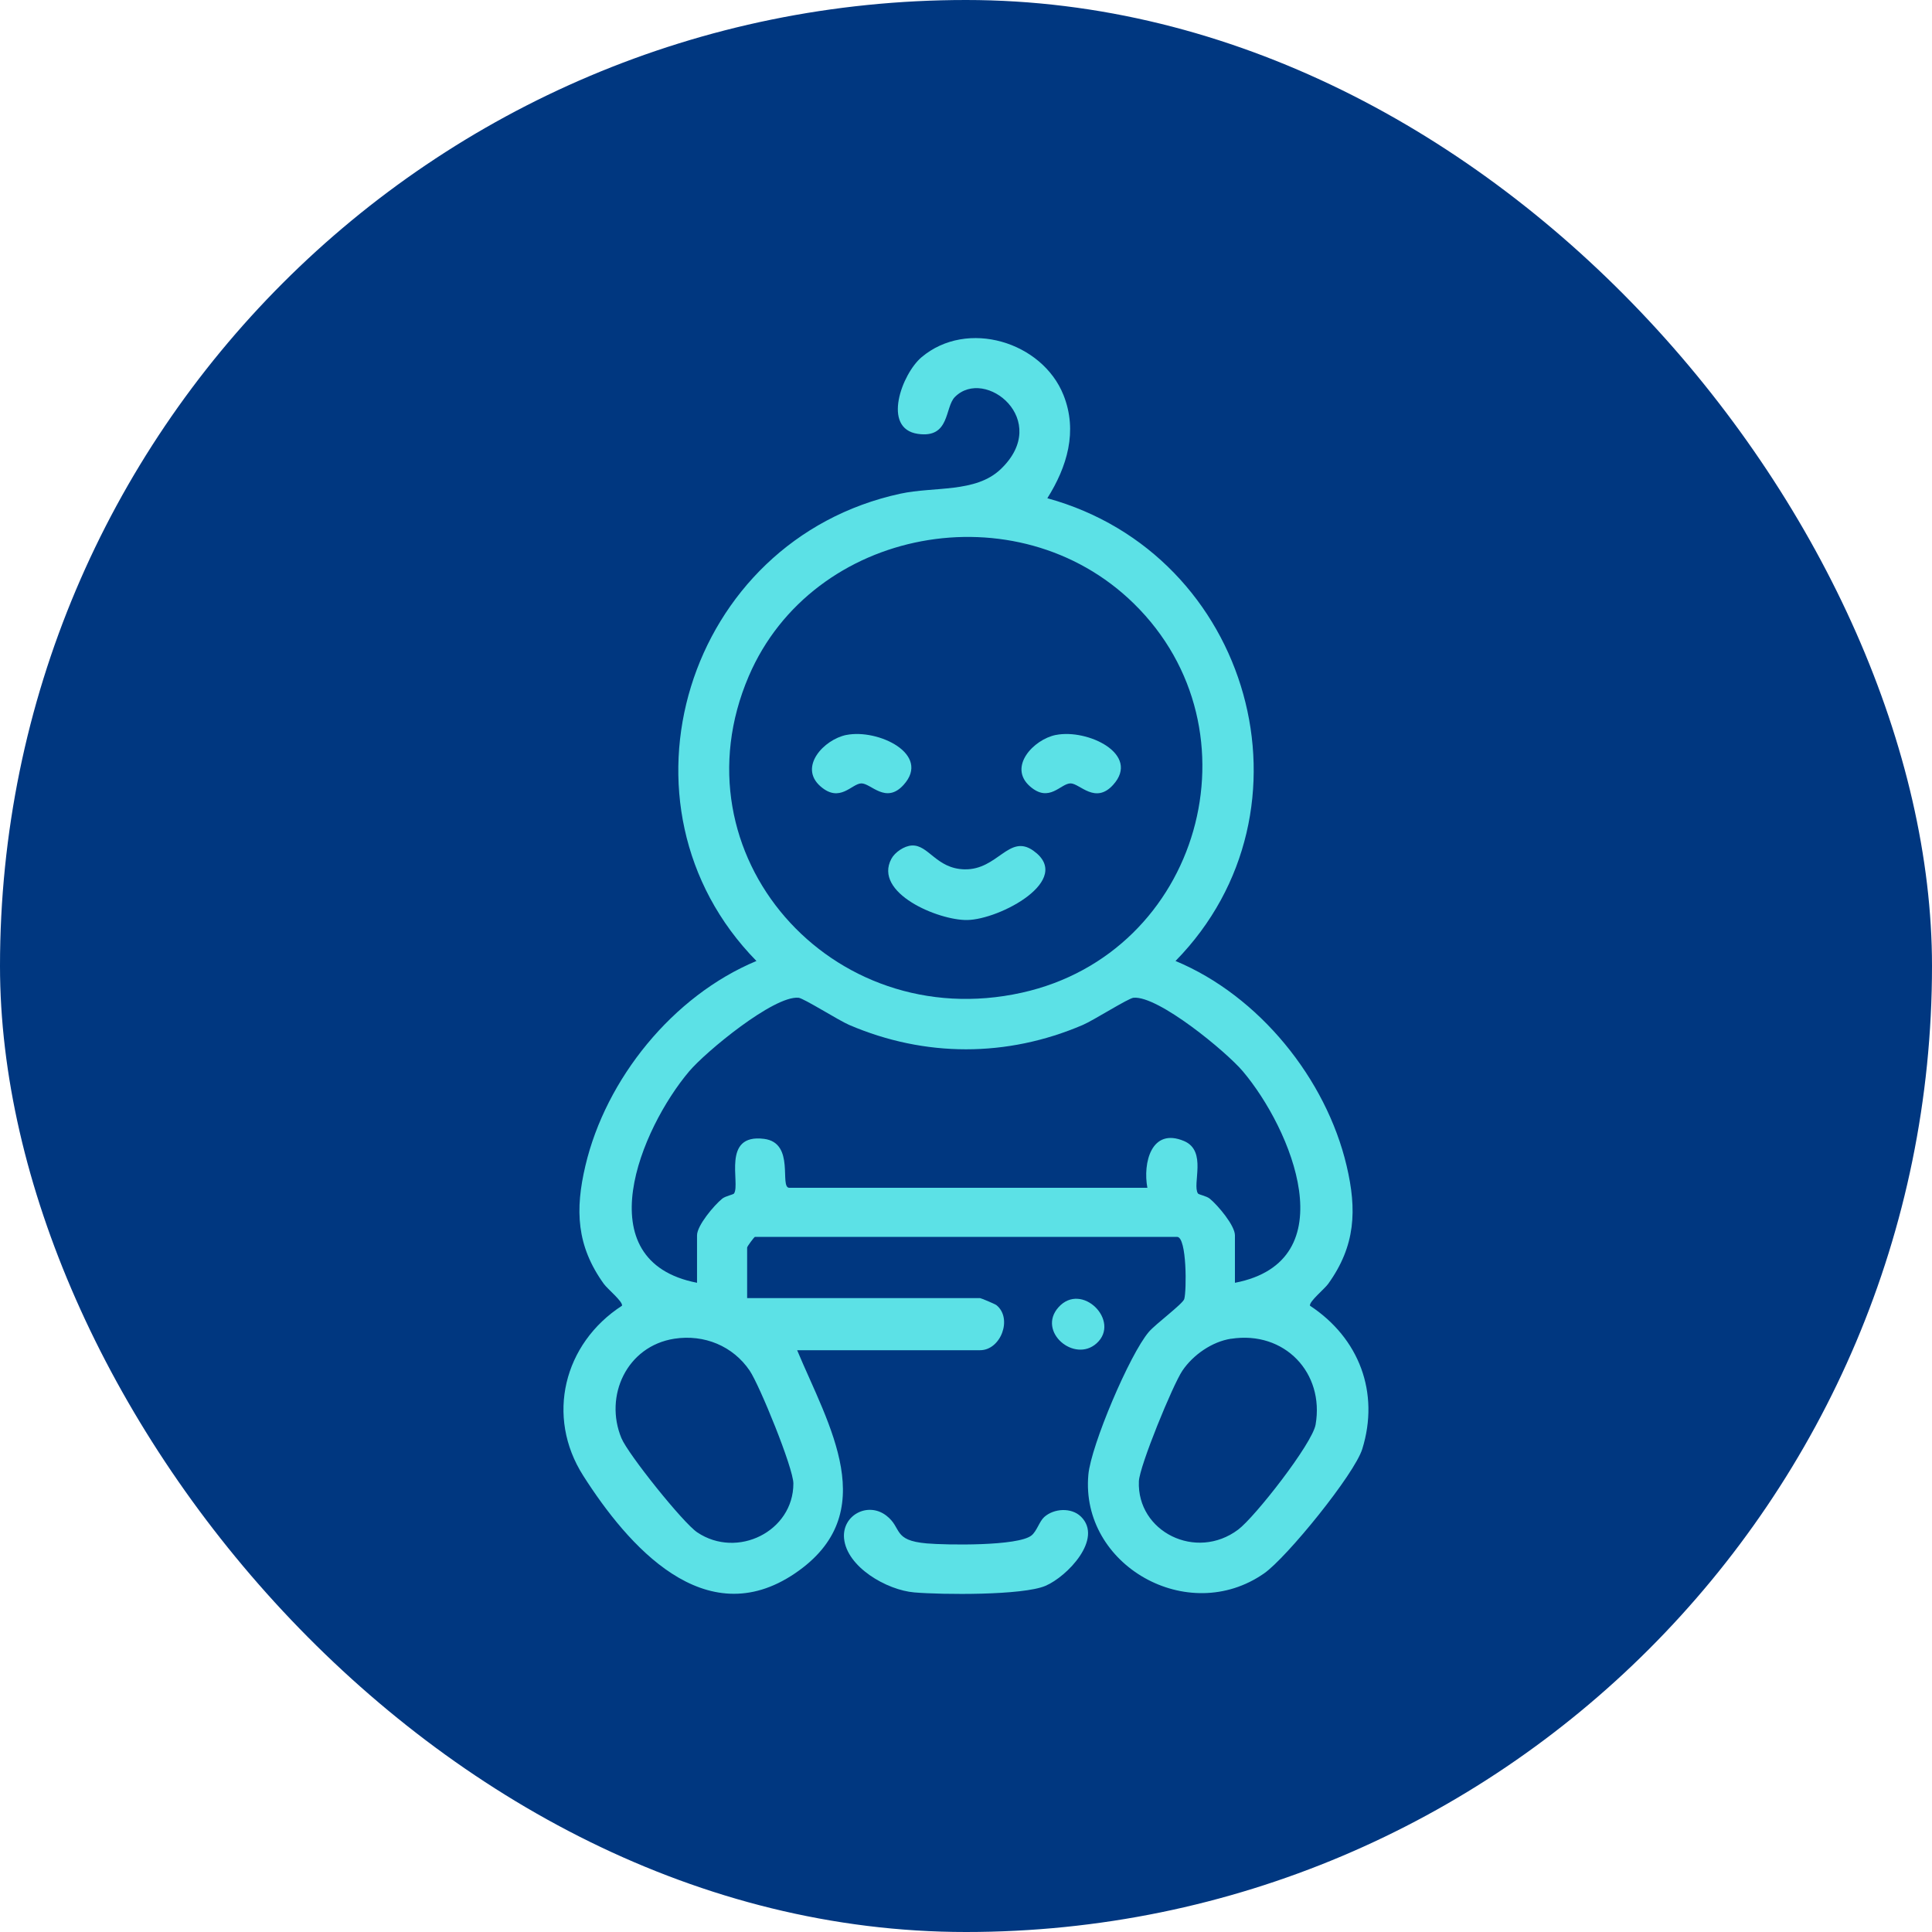 <svg width="60" height="60" viewBox="0 0 60 60" fill="none" xmlns="http://www.w3.org/2000/svg">
<rect width="60" height="60" rx="30" fill="#003780"/>
<g clip-path="url(#clip0_501_12734)">
<path d="M24.756 41.932C25.726 44.252 27.435 46.999 24.689 48.862C21.887 50.763 19.49 47.991 18.111 45.826C16.942 43.991 17.503 41.725 19.317 40.55C19.349 40.422 18.865 40.03 18.751 39.87C17.901 38.687 17.857 37.574 18.18 36.203C18.814 33.51 20.889 30.929 23.492 29.844C18.766 25.027 21.308 16.774 27.961 15.332C29.016 15.104 30.296 15.312 31.073 14.575C32.673 13.056 30.592 11.384 29.655 12.329C29.335 12.651 29.509 13.622 28.504 13.474C27.378 13.309 28.012 11.608 28.618 11.095C30.037 9.897 32.37 10.617 33.028 12.27C33.475 13.393 33.141 14.495 32.526 15.473C38.856 17.213 41.094 25.165 36.507 29.844C39.11 30.928 41.186 33.51 41.82 36.203C42.144 37.574 42.099 38.687 41.249 39.87C41.135 40.03 40.651 40.422 40.683 40.55C42.215 41.56 42.849 43.252 42.307 44.999C42.063 45.785 39.962 48.371 39.258 48.863C36.892 50.514 33.545 48.609 33.8 45.798C33.881 44.895 35.086 42.051 35.68 41.361C35.888 41.118 36.734 40.492 36.778 40.343C36.852 40.094 36.862 38.412 36.555 38.412H23.446C23.424 38.412 23.203 38.709 23.203 38.744V40.314H30.438C30.465 40.314 30.901 40.497 30.945 40.532C31.455 40.945 31.081 41.932 30.438 41.932H24.756ZM35.212 18.744C31.591 15.198 25.237 16.378 23.254 20.998C20.883 26.526 25.805 32.143 31.733 30.829C37.279 29.599 39.229 22.678 35.212 18.744ZM38.354 39.838C41.828 39.166 40.102 35.049 38.597 33.27C38.087 32.666 35.969 30.914 35.202 30.986C35.041 31.001 33.953 31.692 33.629 31.83C31.275 32.84 28.723 32.839 26.372 31.83C26.049 31.692 24.958 31 24.799 30.986C24.032 30.914 21.914 32.666 21.404 33.27C19.903 35.045 18.171 39.164 21.647 39.838V38.364C21.647 38.059 22.177 37.43 22.43 37.225C22.532 37.143 22.774 37.101 22.797 37.064C22.999 36.755 22.398 35.201 23.727 35.368C24.707 35.491 24.192 36.888 24.513 36.888H35.633C35.489 36.127 35.751 35.003 36.774 35.437C37.496 35.745 37.017 36.78 37.203 37.064C37.226 37.101 37.469 37.142 37.57 37.225C37.822 37.431 38.352 38.059 38.352 38.364V39.838H38.354ZM20.943 41.575C19.464 41.805 18.756 43.354 19.299 44.663C19.504 45.159 21.211 47.292 21.654 47.589C22.899 48.423 24.639 47.557 24.639 46.072C24.639 45.594 23.588 43.019 23.283 42.568C22.766 41.803 21.871 41.432 20.943 41.575ZM38.232 41.575C37.638 41.667 37.05 42.079 36.72 42.568C36.423 43.008 35.389 45.529 35.369 46.003C35.306 47.569 37.144 48.486 38.453 47.503C38.973 47.113 40.752 44.839 40.857 44.243C41.136 42.634 39.893 41.32 38.232 41.577V41.575Z" fill="#5CE1E6"/>
<path d="M33.568 47.098C34.272 47.786 33.142 48.963 32.467 49.25C31.758 49.551 29.251 49.527 28.395 49.454C27.539 49.382 26.297 48.666 26.213 47.776C26.146 47.057 26.951 46.626 27.526 47.069C28.026 47.454 27.709 47.839 28.782 47.932C29.4 47.985 31.619 48.02 32.035 47.684C32.199 47.551 32.277 47.253 32.426 47.116C32.726 46.842 33.273 46.811 33.566 47.097L33.568 47.098Z" fill="#5CE1E6"/>
<path d="M34.056 41.718C33.365 42.34 32.203 41.353 32.869 40.602C33.591 39.786 34.818 41.031 34.056 41.718Z" fill="#5CE1E6"/>
<path d="M28.317 26.258C28.837 26.23 29.075 26.977 29.952 26.998C30.988 27.022 31.334 25.881 32.092 26.419C33.367 27.326 31.043 28.561 30.033 28.572C29.137 28.583 27.113 27.732 27.683 26.67C27.792 26.467 28.082 26.27 28.316 26.258H28.317Z" fill="#5CE1E6"/>
<path d="M26.285 22.825C27.269 22.628 28.927 23.422 28.061 24.376C27.508 24.986 27.046 24.32 26.747 24.329C26.448 24.338 26.085 24.947 25.483 24.423C24.79 23.82 25.587 22.965 26.285 22.824V22.825Z" fill="#5CE1E6"/>
<path d="M32.791 22.825C33.775 22.628 35.434 23.422 34.568 24.376C34.017 24.984 33.538 24.338 33.255 24.329C32.942 24.319 32.593 24.95 31.989 24.423C31.297 23.82 32.093 22.965 32.791 22.824V22.825Z" fill="#5CE1E6"/>
</g>
<defs>
<clipPath id="clip0_501_12734">
<rect width="25" height="39" fill="white" transform="translate(17.5 10.5)"/>
</clipPath>
</defs>
</svg>
